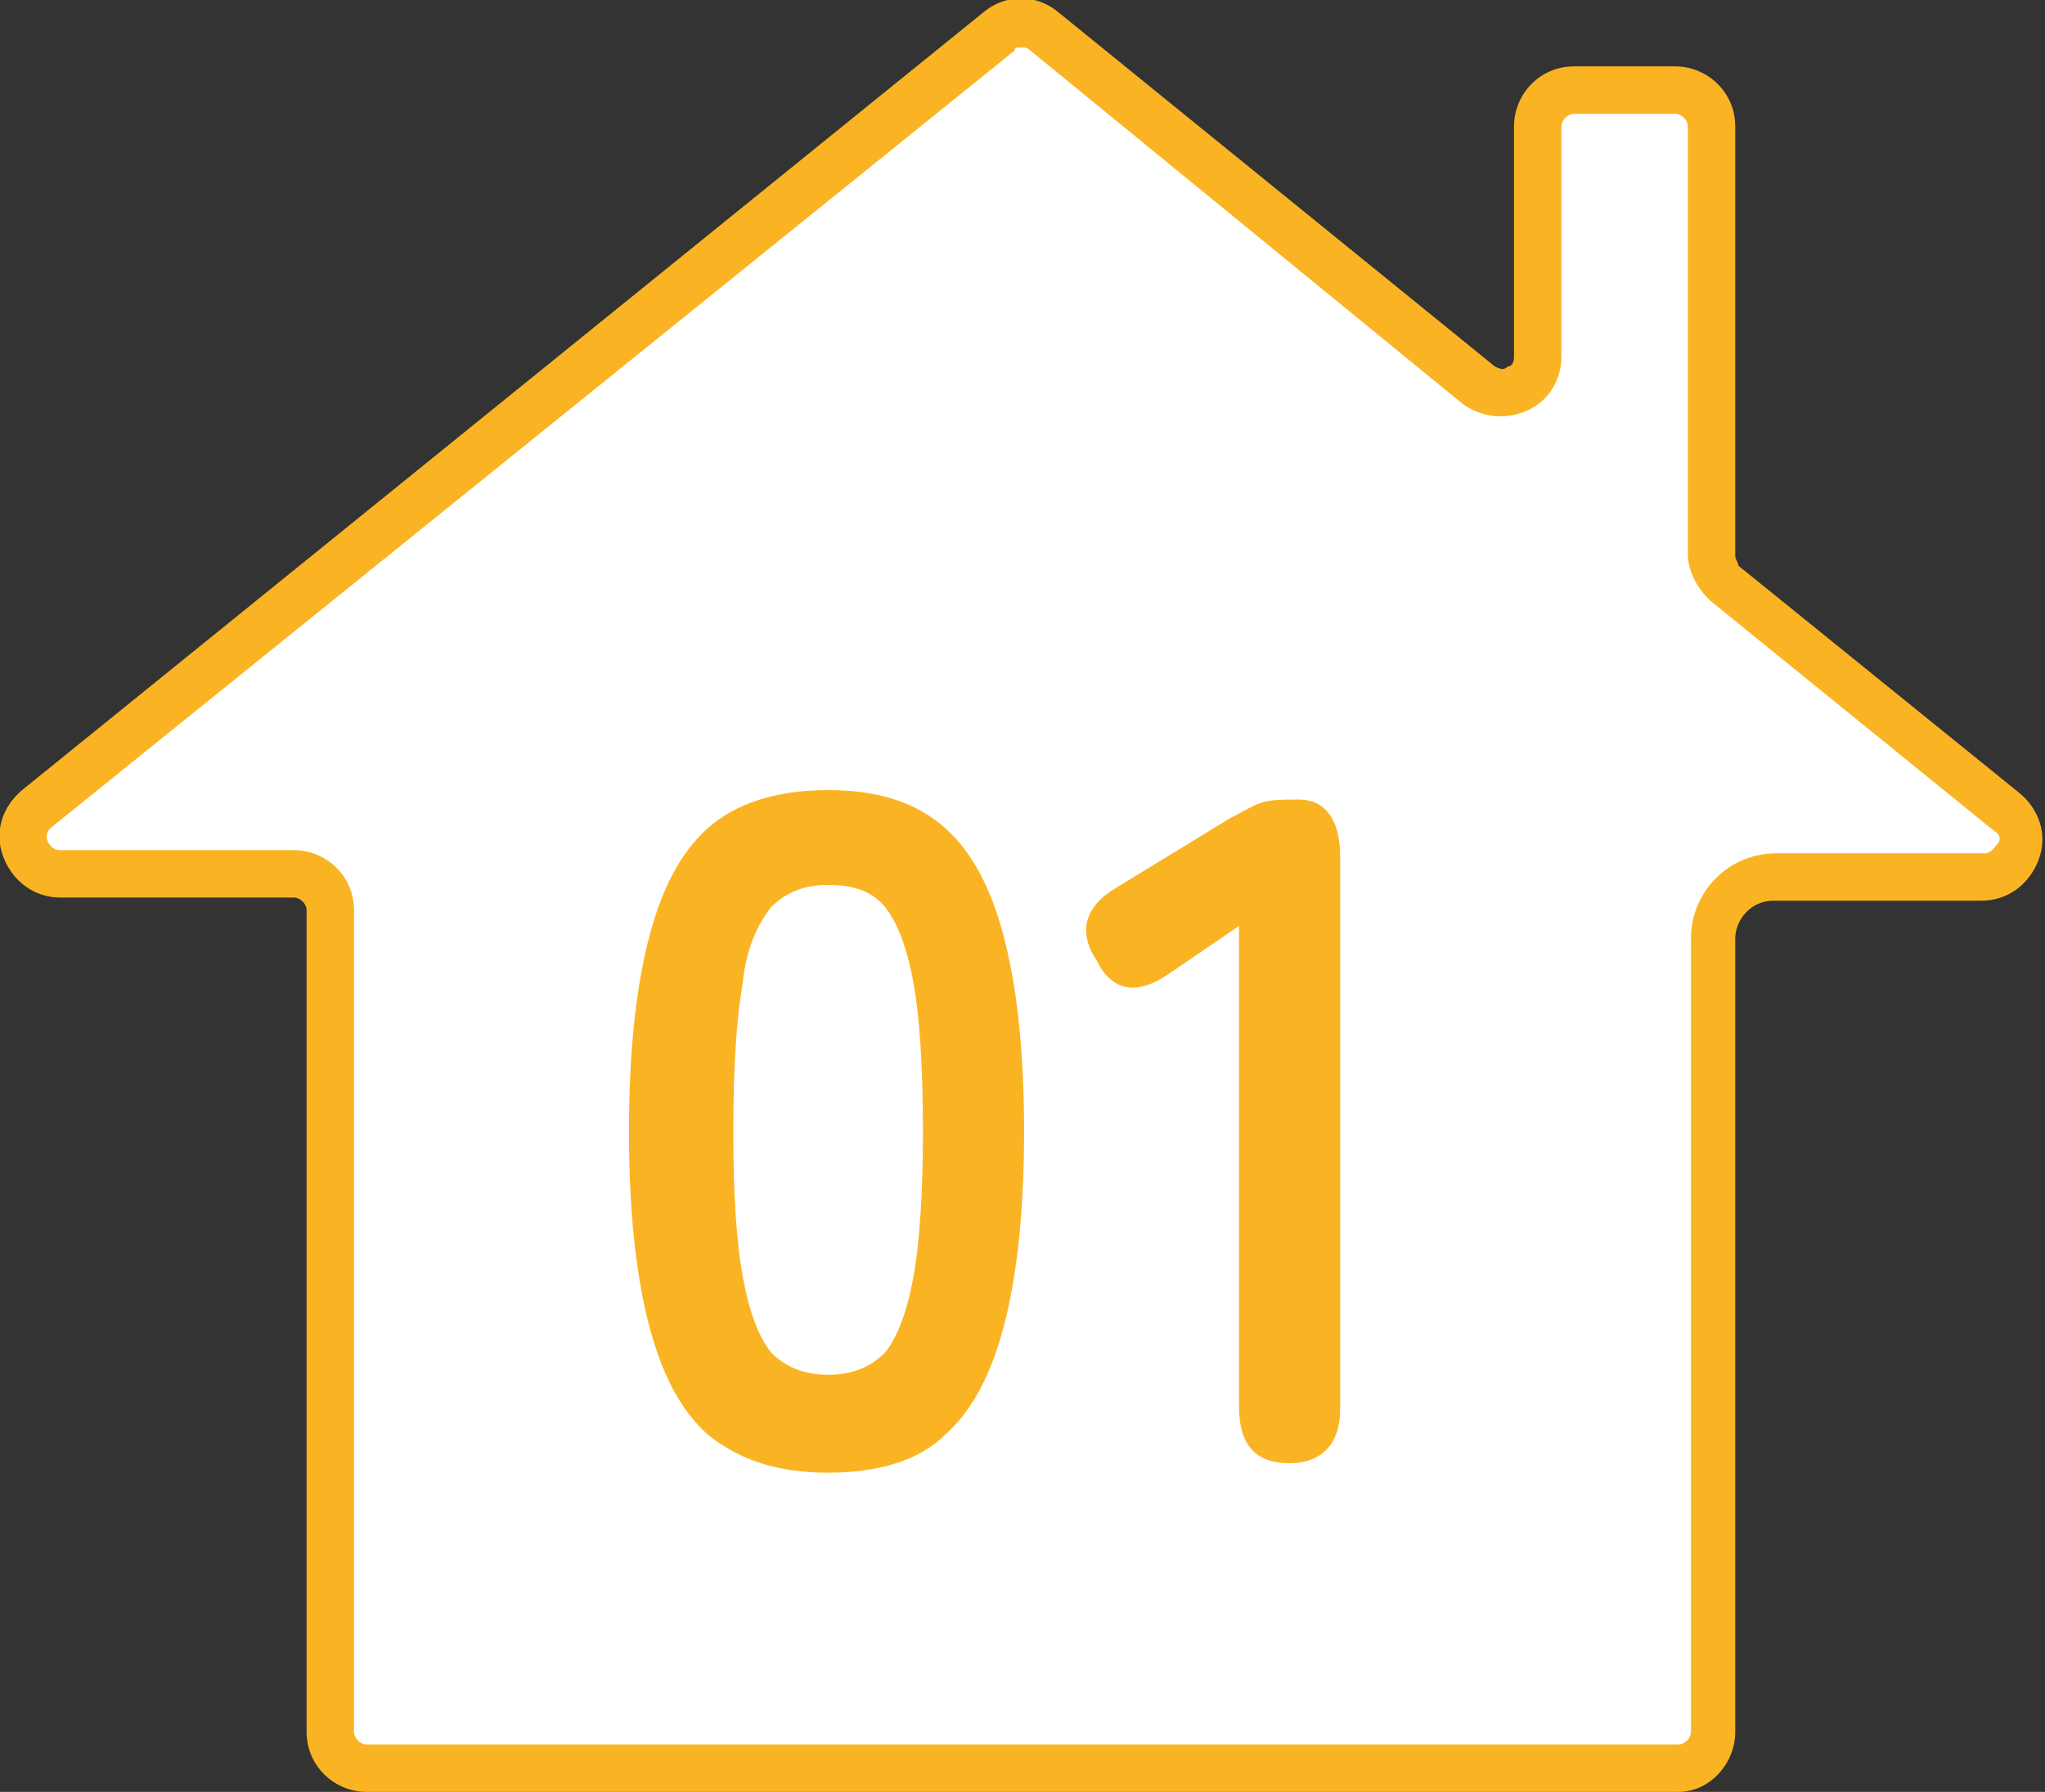 <?xml version="1.0" encoding="utf-8"?>
<!-- Generator: Adobe Illustrator 27.0.0, SVG Export Plug-In . SVG Version: 6.00 Build 0)  -->
<svg version="1.1" id="レイヤー_1" xmlns="http://www.w3.org/2000/svg" xmlns:xlink="http://www.w3.org/1999/xlink" x="0px"
	 y="0px" viewBox="0 0 64.7 56.7" style="enable-background:new 0 0 64.7 56.7;" xml:space="preserve">
<rect x="0" y="0" width="64.7" height="56.7" fill="#333333" stroke="none"/>
<style type="text/css">
	.st0{fill:#FFFFFF;}
	.st1{fill:#FAB423;}
	.st2{clip-path:url(#SVGID_00000065762933398525879640000000975615072809178785_);}
	.st3{fill:#EFF5DE;}
	.st4{clip-path:url(#SVGID_00000090264514639028440720000004360781502356437642_);}
	.st5{fill-rule:evenodd;clip-rule:evenodd;fill:#344870;}
	.st6{fill-rule:evenodd;clip-rule:evenodd;fill:#F9D8C6;}
	.st7{fill-rule:evenodd;clip-rule:evenodd;fill:#89C997;}
	.st8{fill:#F9D8C6;}
	.st9{fill:#344870;}
	.st10{fill:#F18F69;}
	.st11{fill:#A2ABBD;}
	.st12{fill:#7AB8E5;}
	.st13{fill-rule:evenodd;clip-rule:evenodd;fill:#83CCD2;}
	.st14{fill-rule:evenodd;clip-rule:evenodd;fill:#FFFFFF;}
	.st15{fill:#EF8E69;}
	.st16{opacity:0.5;}
	.st17{fill:#FFD9DC;}
	.st18{clip-path:url(#SVGID_00000108270549280380430270000016686557436034728580_);}
	.st19{fill:none;}
	.st20{fill:#FFF5DA;}
	.st21{opacity:0.35;}
	.st22{clip-path:url(#SVGID_00000126309985194436441110000003823524500194260667_);}
	.st23{fill:#F09BA5;}
	.st24{clip-path:url(#SVGID_00000129904159549835731930000007539927421149067419_);}
	.st25{fill:#4D4D4D;}
	.st26{fill:#616161;}
</style>
<g>
	<g>
		<g>
			<g>
				<path class="st0" d="M63.5,25.6l-8.9-7.2c-0.3-0.2-0.4-0.5-0.4-0.9V4c0-0.6-0.5-1.1-1.1-1.1h-3.2c-0.6,0-1.1,0.5-1.1,1.1v7.3
					c0,1-1.1,1.5-1.8,0.9c0,0-0.7-0.6-1.6-1.3L33,1c-0.4-0.3-1-0.3-1.4,0l-12.3,9.9c-0.9,0.7-2.2,1.8-3.1,2.5L12,16.9
					c-0.9,0.7-2.2,1.8-3.1,2.5l-7.7,6.3c-0.8,0.7-0.4,2,0.7,2h7.4c0.6,0,1.1,0.5,1.1,1.1v26c0,0.6,0.5,1.1,1.1,1.1h41.5
					c0.6,0,1.1-0.5,1.1-1.1V29.7c0-1.1,0.9-2,2-2h6.6C63.8,27.7,64.3,26.3,63.5,25.6z"/>
				<path class="st1" d="M53.1,56.7H11.6c-1,0-1.9-0.8-1.9-1.9v-26c0-0.2-0.2-0.4-0.4-0.4H1.9c-0.8,0-1.5-0.5-1.8-1.3s0-1.6,0.6-2.1
					L31.1,0.4c0.7-0.6,1.7-0.6,2.4,0l13.8,11.2c0.2,0.1,0.3,0.1,0.4,0c0.1,0,0.2-0.1,0.2-0.3V4c0-1,0.8-1.9,1.9-1.9h3.2
					c1,0,1.9,0.8,1.9,1.9v13.6c0,0.1,0.1,0.2,0.1,0.3l8.9,7.2c0.6,0.5,0.9,1.3,0.6,2.1s-1,1.3-1.8,1.3h-6.6c-0.7,0-1.2,0.6-1.2,1.2
					v25.1C54.9,55.8,54.1,56.7,53.1,56.7z M32.3,1.5c-0.1,0-0.2,0-0.2,0.1L1.6,26.2c-0.2,0.2-0.1,0.4-0.1,0.4s0.1,0.3,0.4,0.3h7.4
					c1,0,1.9,0.8,1.9,1.9v26c0,0.2,0.2,0.4,0.4,0.4h41.5c0.2,0,0.4-0.2,0.4-0.4V29.7c0-1.5,1.2-2.7,2.7-2.7h6.6
					c0.2,0,0.3-0.2,0.4-0.3s0.1-0.3-0.1-0.4L54.1,19c-0.4-0.4-0.7-0.9-0.7-1.5V4c0-0.2-0.2-0.4-0.4-0.4h-3.2c-0.2,0-0.4,0.2-0.4,0.4
					v7.3c0,0.7-0.4,1.4-1.1,1.7c-0.7,0.3-1.4,0.2-2-0.2L32.6,1.6C32.5,1.5,32.4,1.5,32.3,1.5z"/>
			</g>
		</g>
		<g>
			<g>
				<path class="st1" d="M26.2,46.6c-1.6,0-2.8-0.4-3.8-1.2c-0.9-0.8-1.5-2-1.9-3.6c-0.4-1.6-0.6-3.6-0.6-6c0-2.4,0.2-4.4,0.6-6
					c0.4-1.6,1-2.8,1.9-3.6c0.9-0.8,2.2-1.2,3.8-1.2c1.6,0,2.8,0.4,3.7,1.2s1.5,2,1.9,3.6c0.4,1.6,0.6,3.6,0.6,6
					c0,2.4-0.2,4.4-0.6,6c-0.4,1.6-1,2.8-1.9,3.6C29.1,46.2,27.8,46.6,26.2,46.6z M26.2,43.5c0.7,0,1.3-0.2,1.8-0.7
					c0.4-0.5,0.7-1.3,0.9-2.4c0.2-1.1,0.3-2.7,0.3-4.6c0-2-0.1-3.6-0.3-4.7c-0.2-1.1-0.5-1.9-0.9-2.4c-0.4-0.5-1-0.7-1.8-0.7
					c-0.7,0-1.3,0.2-1.8,0.7c-0.4,0.5-0.8,1.3-0.9,2.4c-0.2,1.1-0.3,2.7-0.3,4.7c0,2,0.1,3.5,0.3,4.6c0.2,1.1,0.5,1.9,0.9,2.4
					C24.9,43.3,25.5,43.5,26.2,43.5z"/>
			</g>
			<g>
				<path class="st1" d="M40.8,46.3c-1.1,0-1.6-0.6-1.6-1.8V29.3L37,30.8c-1,0.7-1.8,0.6-2.3-0.4c-0.6-0.9-0.4-1.7,0.6-2.3l3.6-2.2
					c0.4-0.2,0.7-0.4,1-0.5s0.7-0.1,1.2-0.1c0.8,0,1.3,0.6,1.3,1.8v17.5C42.4,45.7,41.8,46.3,40.8,46.3z"/>
			</g>
		</g>
	</g>
</g>
</svg>
